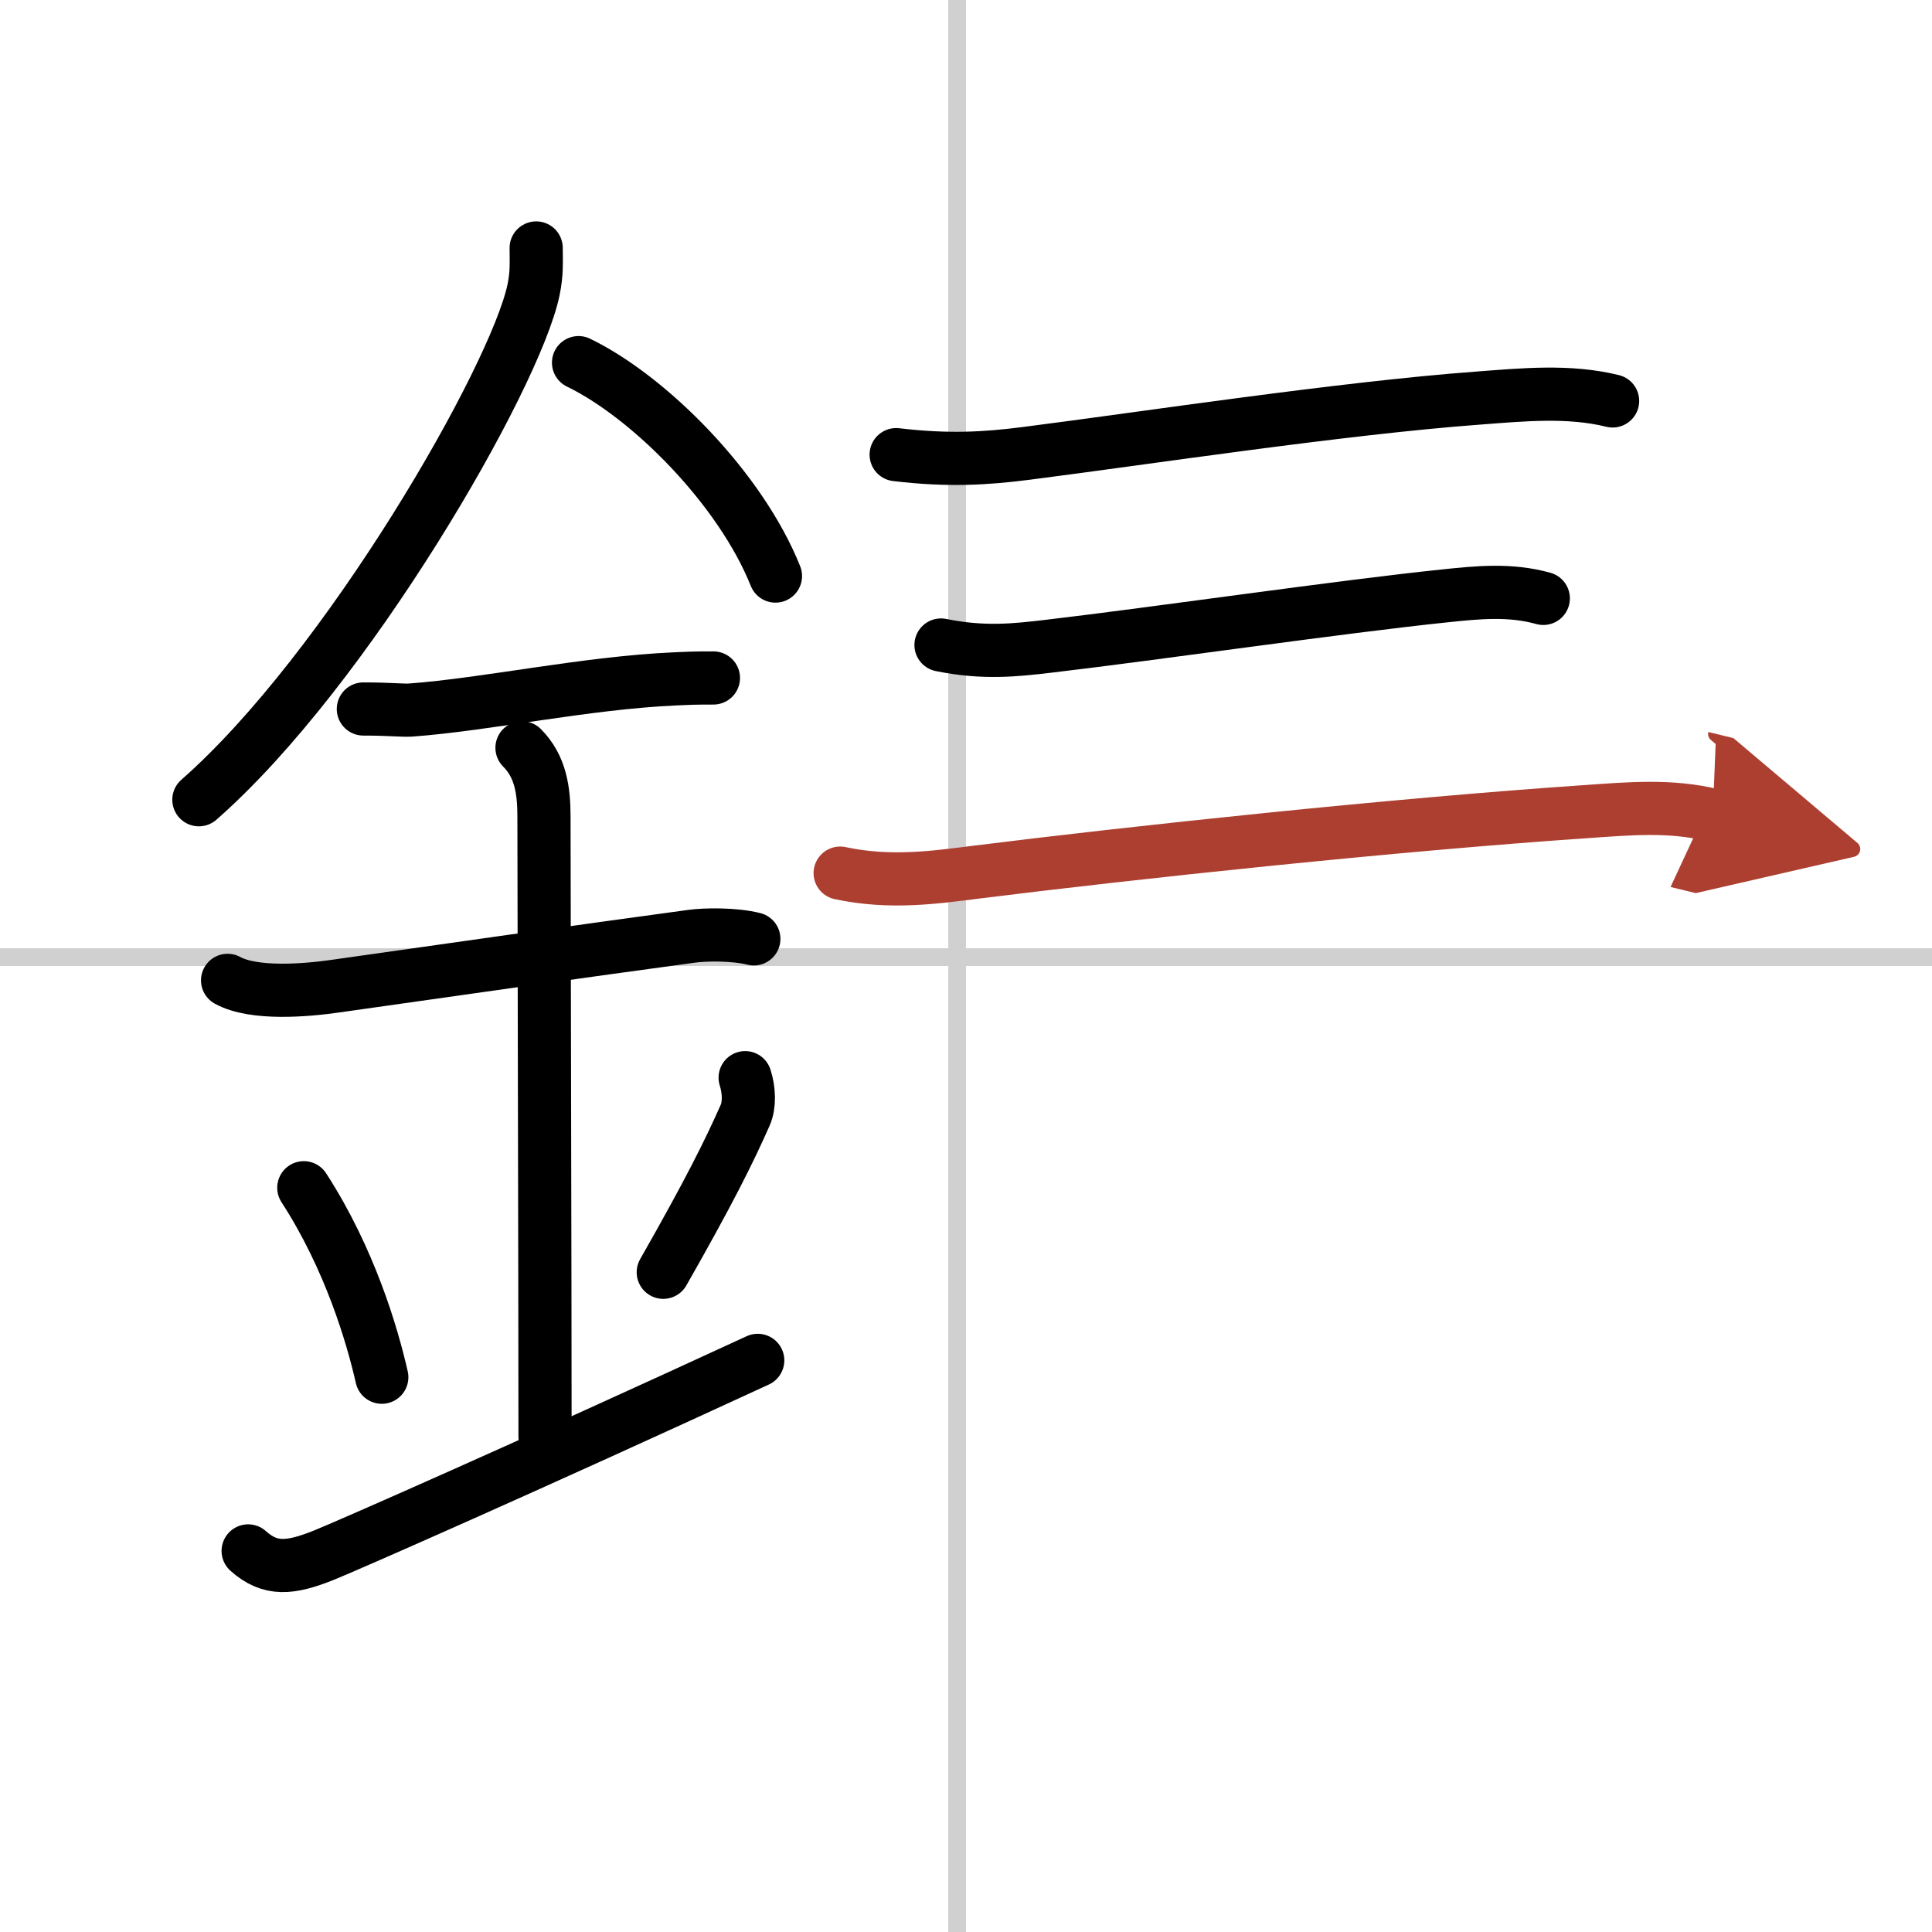 <svg width="400" height="400" viewBox="0 0 109 109" xmlns="http://www.w3.org/2000/svg"><defs><marker id="a" markerWidth="4" orient="auto" refX="1" refY="5" viewBox="0 0 10 10"><polyline points="0 0 10 5 0 10 1 5" fill="#ad3f31" stroke="#ad3f31"/></marker></defs><g fill="none" stroke="#000" stroke-linecap="round" stroke-linejoin="round" stroke-width="3"><rect width="100%" height="100%" fill="#fff" stroke="#fff"/><line x1="54" x2="54" y2="109" stroke="#d0d0d0" stroke-width="1"/><line x2="109" y1="54" y2="54" stroke="#d0d0d0" stroke-width="1"/><path d="m30.25 13.99c0 0.79 0.05 1.42-0.15 2.37-1.03 4.94-10.53 21.44-18.88 28.76"/><path d="m32.64 20.46c4.02 1.95 9.15 7.13 11.11 12.04"/><path d="M20.5,40c1.5,0,2.18,0.09,2.67,0.06C27.5,39.74,33,38.53,38.1,38.3c0.74-0.03,0.9-0.05,2.15-0.05"/><path d="m12.84 55.31c1.49 0.82 4.46 0.56 6.06 0.33 5.61-0.8 14.23-2.02 20.14-2.82 0.74-0.1 2.38-0.13 3.49 0.15"/><path d="m29.45 42.19c1.06 1.06 1.24 2.43 1.24 3.89 0 4.35 0.06 26.29 0.06 34.98"/><path d="m17.14 67.01c2.6 4.01 3.87 8.35 4.4 10.69"/><path d="m42.04 60.8c0.23 0.71 0.25 1.54 0.01 2.1-0.93 2.1-2.05 4.35-4.63 8.88"/><path d="m14 87.5c1.25 1.12 2.39 0.99 4.25 0.25 1.25-0.5 11.5-5 24.5-11"/><path d="m50.56 25.65c2.94 0.35 5.07 0.22 7.33-0.07 6.73-0.86 17.81-2.55 25.5-3.12 2.5-0.19 5.13-0.45 7.59 0.16"/><path d="m53.09 36.39c2.41 0.49 4.2 0.29 6.07 0.07 6.13-0.72 16.38-2.22 22.34-2.84 1.9-0.2 3.7-0.38 5.57 0.14"/><path d="m47.4 49.26c2.85 0.61 5.41 0.23 7.72-0.06 8.86-1.11 23.6-2.68 34.37-3.41 2.43-0.17 4.75-0.38 7.14 0.2" marker-end="url(#a)" stroke="#ad3f31"/></g></svg>
